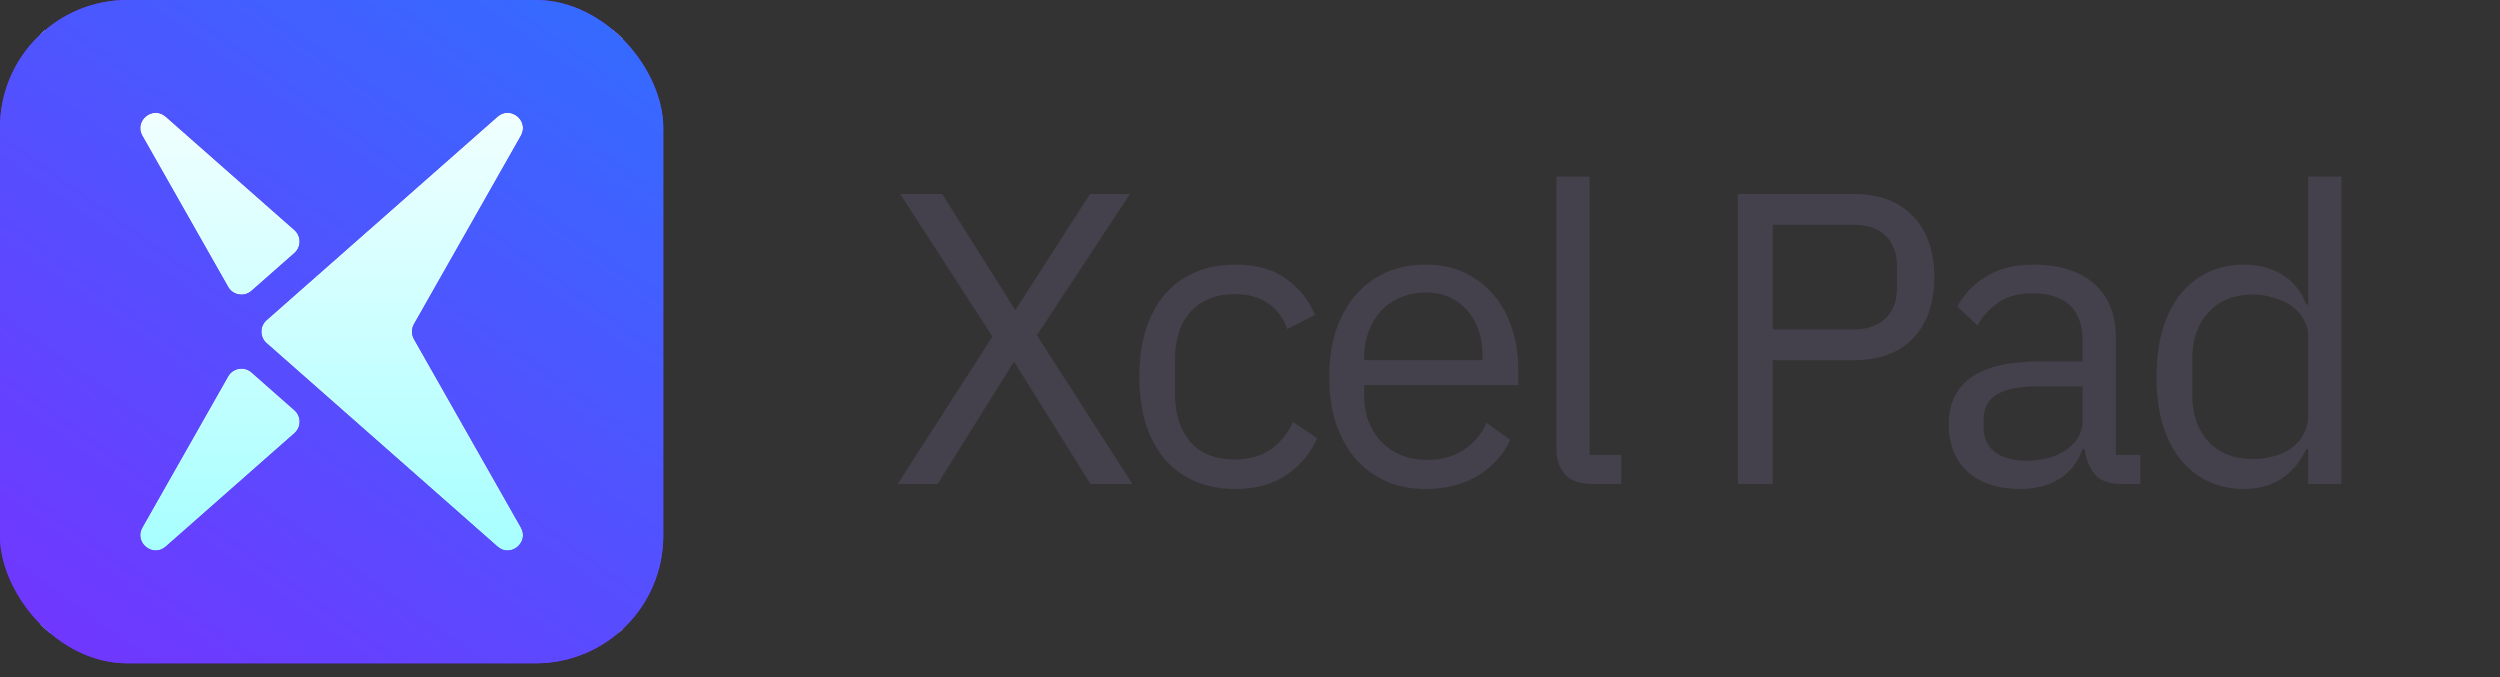 <svg width="144" height="39" viewBox="0 0 144 39" fill="none" xmlns="http://www.w3.org/2000/svg">
<rect x="0" y="0" width="144" height="39" fill="#333333" stroke="none"/>
<g clip-path="url(#clip0_3331_88133)">
<rect x="2.351" y="1.763" width="33.502" height="34.678" fill="#99FFFF"/>
<rect x="2.351" y="1.763" width="33.502" height="34.678" fill="url(#paint0_linear_3331_88133)"/>
<path fill-rule="evenodd" clip-rule="evenodd" d="M34.002 -2.351H1.85C-0.461 -2.351 -2.351 1.89 -2.351 4.201V34.001C-2.351 36.312 -0.461 40.555 1.85 40.555H34.002C38.664 40.555 40.554 36.312 40.554 34.001V4.201C40.554 1.89 38.664 -2.351 34.002 -2.351ZM14.489 21.453C14.069 21.083 13.416 21.193 13.14 21.68L8.2 30.385C7.709 31.25 8.803 32.139 9.549 31.481L16.959 24.952C17.358 24.601 17.358 23.98 16.959 23.629L14.489 21.453ZM16.959 14.574C17.357 14.223 17.357 13.602 16.958 13.251L9.549 6.723C8.803 6.065 7.709 6.954 8.2 7.819L13.14 16.524C13.416 17.011 14.07 17.12 14.489 16.75L16.959 14.574ZM15.354 19.764C14.956 19.413 14.956 18.791 15.354 18.441L28.655 6.722C29.401 6.065 30.495 6.954 30.004 7.819L23.847 18.667C23.694 18.937 23.694 19.267 23.847 19.537L30.004 30.385C30.495 31.25 29.401 32.139 28.655 31.482L15.354 19.764Z" fill="#7533FF"/>
<path fill-rule="evenodd" clip-rule="evenodd" d="M34.002 -2.351H1.85C-0.461 -2.351 -2.351 1.89 -2.351 4.201V34.001C-2.351 36.312 -0.461 40.555 1.85 40.555H34.002C38.664 40.555 40.554 36.312 40.554 34.001V4.201C40.554 1.89 38.664 -2.351 34.002 -2.351ZM14.489 21.453C14.069 21.083 13.416 21.193 13.14 21.68L8.2 30.385C7.709 31.25 8.803 32.139 9.549 31.481L16.959 24.952C17.358 24.601 17.358 23.98 16.959 23.629L14.489 21.453ZM16.959 14.574C17.357 14.223 17.357 13.602 16.958 13.251L9.549 6.723C8.803 6.065 7.709 6.954 8.2 7.819L13.14 16.524C13.416 17.011 14.07 17.12 14.489 16.75L16.959 14.574ZM15.354 19.764C14.956 19.413 14.956 18.791 15.354 18.441L28.655 6.722C29.401 6.065 30.495 6.954 30.004 7.819L23.847 18.667C23.694 18.937 23.694 19.267 23.847 19.537L30.004 30.385C30.495 31.25 29.401 32.139 28.655 31.482L15.354 19.764Z" fill="url(#paint1_linear_3331_88133)"/>
</g>
<path d="M65.228 27.877H62.812L58.433 20.866H58.385L54.006 27.877H51.709L57.165 19.383L51.853 11.175H54.269L58.457 17.828H58.505L62.788 11.175H65.085L59.725 19.311L65.228 27.877ZM71.13 28.165C70.269 28.165 69.495 28.013 68.809 27.71C68.123 27.407 67.541 26.976 67.062 26.418C66.6 25.86 66.241 25.181 65.985 24.384C65.746 23.586 65.626 22.693 65.626 21.704C65.626 20.715 65.746 19.822 65.985 19.024C66.241 18.226 66.6 17.548 67.062 16.99C67.541 16.432 68.123 16.001 68.809 15.698C69.495 15.395 70.269 15.243 71.13 15.243C72.358 15.243 73.339 15.514 74.073 16.057C74.823 16.583 75.381 17.277 75.748 18.139L74.145 18.952C73.922 18.314 73.555 17.82 73.044 17.469C72.534 17.118 71.896 16.942 71.13 16.942C70.556 16.942 70.053 17.038 69.623 17.229C69.192 17.405 68.833 17.66 68.546 17.995C68.259 18.314 68.043 18.705 67.9 19.168C67.756 19.614 67.684 20.109 67.684 20.651V22.757C67.684 23.841 67.971 24.735 68.546 25.437C69.136 26.123 69.997 26.466 71.13 26.466C72.677 26.466 73.794 25.748 74.48 24.312L75.868 25.245C75.469 26.139 74.871 26.849 74.073 27.375C73.291 27.901 72.31 28.165 71.13 28.165ZM82.115 28.165C81.269 28.165 80.504 28.013 79.818 27.71C79.148 27.407 78.565 26.976 78.071 26.418C77.592 25.843 77.217 25.166 76.946 24.384C76.691 23.586 76.563 22.693 76.563 21.704C76.563 20.731 76.691 19.846 76.946 19.048C77.217 18.25 77.592 17.572 78.071 17.014C78.565 16.44 79.148 16.001 79.818 15.698C80.504 15.395 81.269 15.243 82.115 15.243C82.944 15.243 83.686 15.395 84.34 15.698C84.994 16.001 85.552 16.424 86.015 16.966C86.478 17.493 86.829 18.123 87.068 18.857C87.323 19.59 87.451 20.396 87.451 21.273V22.183H78.573V22.757C78.573 23.283 78.653 23.778 78.813 24.24C78.988 24.687 79.227 25.078 79.531 25.413C79.85 25.748 80.232 26.011 80.679 26.203C81.142 26.394 81.66 26.49 82.234 26.49C83.016 26.49 83.694 26.306 84.268 25.939C84.859 25.572 85.313 25.046 85.632 24.36L86.996 25.341C86.597 26.186 85.975 26.872 85.13 27.399C84.284 27.909 83.279 28.165 82.115 28.165ZM82.115 16.846C81.588 16.846 81.11 16.942 80.679 17.134C80.248 17.309 79.873 17.564 79.554 17.899C79.251 18.234 79.012 18.633 78.837 19.096C78.661 19.542 78.573 20.037 78.573 20.579V20.747H85.393V20.484C85.393 19.383 85.09 18.506 84.484 17.852C83.893 17.181 83.104 16.846 82.115 16.846ZM91.682 27.877C91.012 27.877 90.501 27.694 90.15 27.327C89.816 26.944 89.648 26.466 89.648 25.891V10.171H91.562V26.203H93.381V27.877H91.682ZM100.1 27.877V11.175H106.752C108.251 11.175 109.4 11.606 110.197 12.468C111.011 13.313 111.418 14.478 111.418 15.961C111.418 17.445 111.011 18.617 110.197 19.479C109.4 20.324 108.251 20.747 106.752 20.747H102.11V27.877H100.1ZM102.11 18.976H106.752C107.549 18.976 108.163 18.769 108.594 18.354C109.041 17.939 109.264 17.349 109.264 16.583V15.339C109.264 14.573 109.041 13.983 108.594 13.568C108.163 13.154 107.549 12.946 106.752 12.946H102.11V18.976ZM122.202 27.877C121.484 27.877 120.965 27.686 120.646 27.303C120.343 26.92 120.152 26.442 120.072 25.867H119.952C119.681 26.633 119.235 27.207 118.612 27.59C117.99 27.973 117.249 28.165 116.387 28.165C115.079 28.165 114.058 27.83 113.324 27.16C112.606 26.49 112.248 25.58 112.248 24.432C112.248 23.267 112.67 22.374 113.516 21.752C114.377 21.13 115.709 20.819 117.512 20.819H119.952V19.598C119.952 18.721 119.713 18.051 119.235 17.588C118.756 17.126 118.022 16.894 117.033 16.894C116.283 16.894 115.653 17.062 115.143 17.397C114.648 17.732 114.234 18.178 113.899 18.737L112.75 17.66C113.085 16.99 113.619 16.424 114.353 15.961C115.087 15.483 116.012 15.243 117.129 15.243C118.628 15.243 119.793 15.61 120.622 16.344C121.452 17.078 121.867 18.099 121.867 19.407V26.203H123.278V27.877H122.202ZM116.698 26.538C117.177 26.538 117.615 26.482 118.014 26.37C118.413 26.258 118.756 26.099 119.043 25.891C119.33 25.684 119.554 25.445 119.713 25.174C119.873 24.902 119.952 24.607 119.952 24.288V22.254H117.416C116.315 22.254 115.51 22.414 114.999 22.733C114.505 23.052 114.257 23.515 114.257 24.121V24.623C114.257 25.229 114.473 25.7 114.904 26.035C115.35 26.37 115.948 26.538 116.698 26.538ZM132.95 25.867H132.854C132.104 27.399 130.9 28.165 129.241 28.165C128.475 28.165 127.781 28.013 127.159 27.71C126.537 27.407 126.003 26.976 125.556 26.418C125.125 25.86 124.79 25.181 124.551 24.384C124.328 23.586 124.216 22.693 124.216 21.704C124.216 20.715 124.328 19.822 124.551 19.024C124.79 18.226 125.125 17.548 125.556 16.99C126.003 16.432 126.537 16.001 127.159 15.698C127.781 15.395 128.475 15.243 129.241 15.243C130.102 15.243 130.836 15.435 131.442 15.818C132.064 16.184 132.535 16.759 132.854 17.54H132.95V10.171H134.864V27.877H132.95V25.867ZM129.767 26.442C130.198 26.442 130.605 26.386 130.988 26.274C131.386 26.163 131.729 26.003 132.017 25.796C132.304 25.572 132.527 25.309 132.687 25.006C132.862 24.687 132.95 24.328 132.95 23.929V19.335C132.95 19 132.862 18.689 132.687 18.402C132.527 18.099 132.304 17.843 132.017 17.636C131.729 17.429 131.386 17.269 130.988 17.158C130.605 17.03 130.198 16.966 129.767 16.966C128.683 16.966 127.829 17.309 127.207 17.995C126.585 18.665 126.274 19.55 126.274 20.651V22.757C126.274 23.858 126.585 24.751 127.207 25.437C127.829 26.107 128.683 26.442 129.767 26.442Z" fill="#44414C"/>
<defs>
<linearGradient id="paint0_linear_3331_88133" x1="19.102" y1="1.763" x2="19.102" y2="36.441" gradientUnits="userSpaceOnUse">
<stop stop-color="white"/>
<stop offset="1" stop-color="#99FFFF"/>
</linearGradient>
<linearGradient id="paint1_linear_3331_88133" x1="32.913" y1="-2.351" x2="2.056" y2="40.555" gradientUnits="userSpaceOnUse">
<stop stop-color="#336CFF"/>
<stop offset="1" stop-color="#7533FF"/>
</linearGradient>
<clipPath id="clip0_3331_88133">
<rect width="38.204" height="38.205" rx="7.347" fill="white"/>
</clipPath>
</defs>
</svg>
